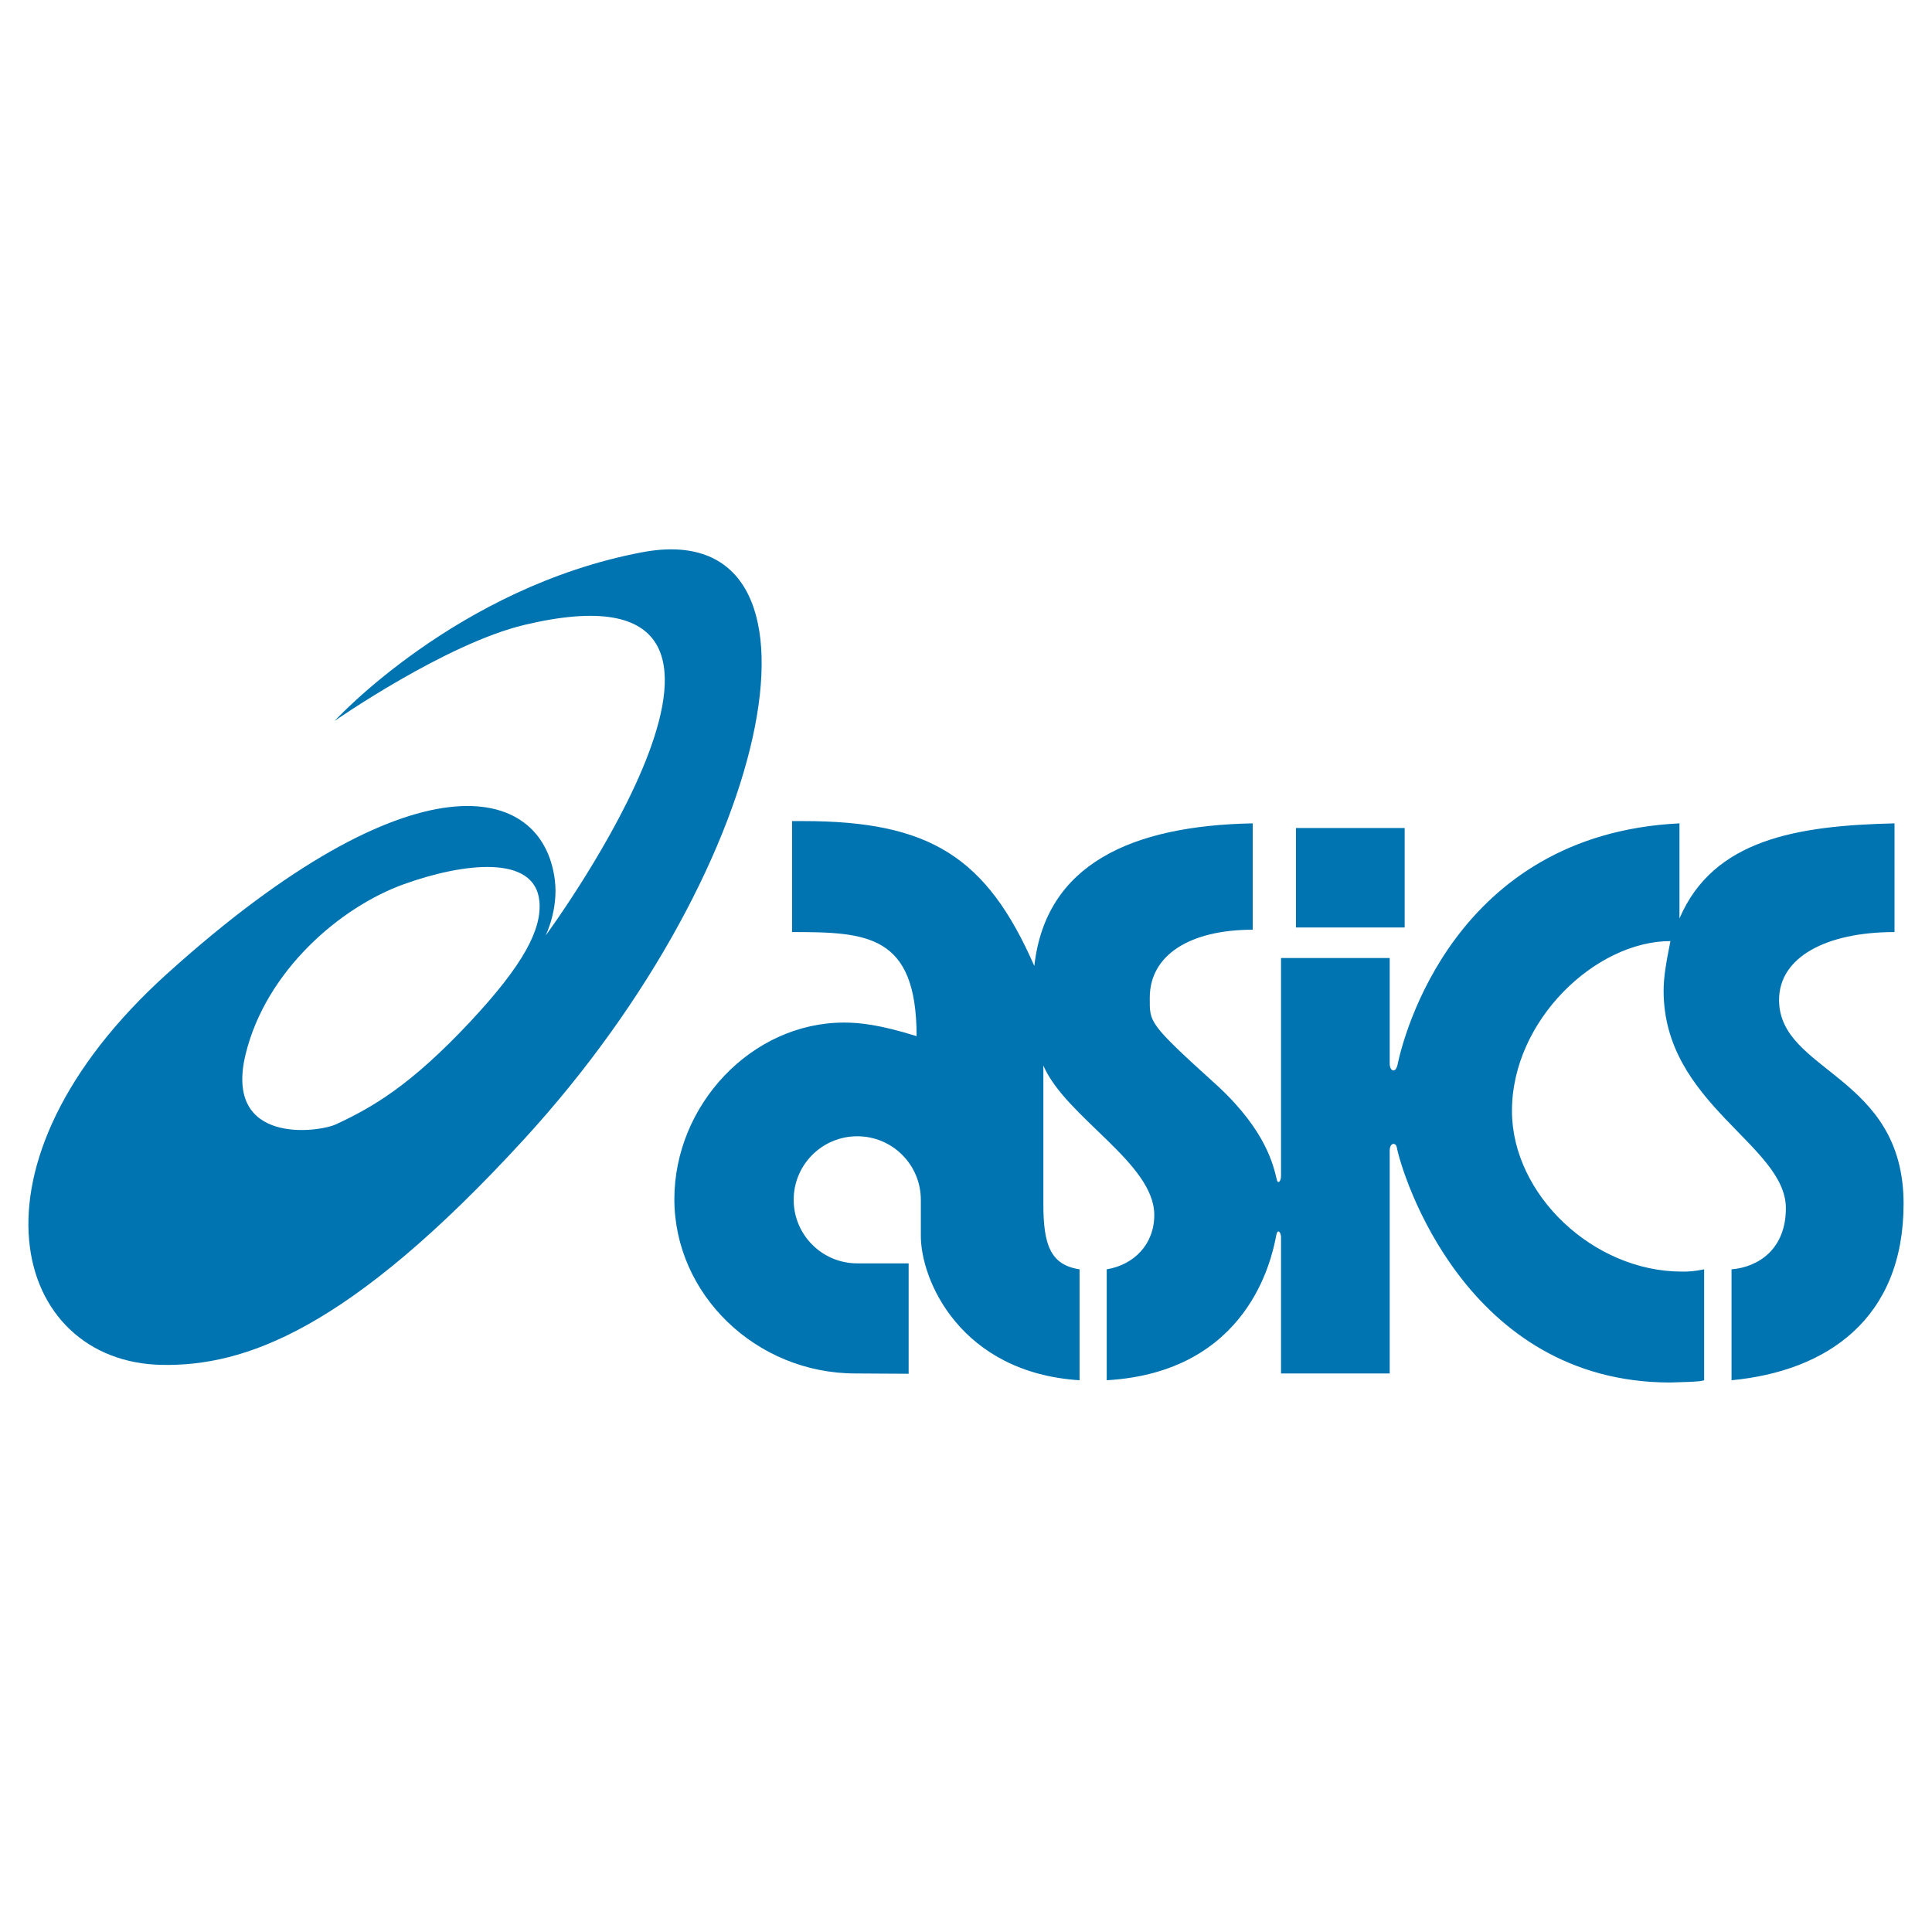 <?xml version="1.0" encoding="utf-8"?>
<!-- Generator: Adobe Illustrator 13.0.0, SVG Export Plug-In . SVG Version: 6.00 Build 14948)  -->
<!DOCTYPE svg PUBLIC "-//W3C//DTD SVG 1.0//EN" "http://www.w3.org/TR/2001/REC-SVG-20010904/DTD/svg10.dtd">
<svg version="1.0" id="Layer_1" xmlns="http://www.w3.org/2000/svg" xmlns:xlink="http://www.w3.org/1999/xlink" x="0px" y="0px"
	 width="192.756px" height="192.756px" viewBox="0 0 192.756 192.756" enable-background="new 0 0 192.756 192.756"
	 xml:space="preserve">
<g>
	<polygon fill-rule="evenodd" clip-rule="evenodd" fill="#FFFFFF" points="0,0 192.756,0 192.756,192.756 0,192.756 0,0 	"/>
	<polygon fill-rule="evenodd" clip-rule="evenodd" fill="#0074B0" points="140.143,92.535 140.143,82.611 129.299,82.611 
		129.299,92.535 140.143,92.535 	"/>
	<path fill-rule="evenodd" clip-rule="evenodd" fill="#0074B0" d="M177.498,99.766c0-4.292,4.742-6.774,11.519-6.774V82.146
		c-9.713,0.229-18.069,1.581-21.457,9.488v-9.488c-22.505,1.099-27.573,21.37-28.129,24.089c-0.202,0.887-0.777,0.635-0.78-0.111
		V95.581h-10.843v21.763c-0.003,0.553-0.343,0.846-0.438,0.273c-0.307-1.195-0.965-4.719-5.884-9.27
		c-6.999-6.326-6.773-6.326-6.773-8.809c0-4.293,4.062-6.779,10.27-6.779V82.146c-12.078,0.229-20.661,4.066-21.788,14.23
		C98.448,85.536,92.802,81.92,80.156,81.92h-1.13v11.071c7.453,0,12.423,0.223,12.423,10.386c-3.615-1.131-5.646-1.355-7.23-1.355
		c-9.259,0-16.938,8.248-16.938,17.619c0,9.484,8.132,17.389,18.068,17.389l5.306,0.031v-11.016h-5.126
		c-3.502,0-6.343-2.838-6.343-6.34c0-3.504,2.841-6.34,6.343-6.34c3.505,0,6.343,2.836,6.343,6.34v3.496
		c-0.052,4.543,4.002,13.756,15.836,14.506v-11.066c-2.937-0.451-3.612-2.486-3.612-6.549v-13.779
		c2.26,5.197,11.067,9.717,11.067,14.906c0,2.936-2.034,4.971-4.745,5.422v11.066c14.082-0.816,16.467-12.061,16.905-14.422
		c0.143-0.783,0.482-0.314,0.485,0.121v13.623h10.843v-22.227c-0.002-0.805,0.596-0.861,0.706-0.338
		c0.514,2.68,6.862,23.469,27.302,23.469c1.11-0.053,2.942-0.047,3.364-0.227v-11.066c-1.104,0.225-1.558,0.225-2.237,0.225
		c-8.808,0-16.937-7.678-16.937-16.035c0-9.033,8.354-16.938,15.81-16.938c-0.45,2.254-0.679,3.613-0.679,4.967
		c0,11.295,12.197,15.361,12.197,21.684c0,4.062-2.71,5.871-5.421,6.098v11.066c9.484-0.9,17.165-6.098,17.165-17.615
		C189.921,107.215,177.498,106.99,177.498,99.766L177.498,99.766z"/>
	<path fill-rule="evenodd" clip-rule="evenodd" fill="#0074B0" d="M64.051,55.102c-18.471,3.5-30.667,16.824-30.667,16.824
		s11.065-7.707,18.954-9.584c30.204-7.184,2.094,31.008,2.094,31.008s1.294-2.59,0.925-5.549c-1.212-9.694-14.1-12.783-38.583,9.253
		c-21.295,19.164-15.497,38.879-0.591,39.121c8.126,0.133,18.518-3.328,36.101-22.512C77.777,85.854,84.282,51.269,64.051,55.102
		L64.051,55.102z M46.884,101.967c-6.002,6.41-9.803,8.543-13.345,10.199c-1.774,0.828-11.247,2.098-9.032-6.992
		c2.021-8.295,9.399-14.659,15.793-16.959c5.827-2.099,13.114-3.038,13.52,1.748C54.05,92.702,52.276,96.21,46.884,101.967
		L46.884,101.967z"/>
</g>
</svg>
